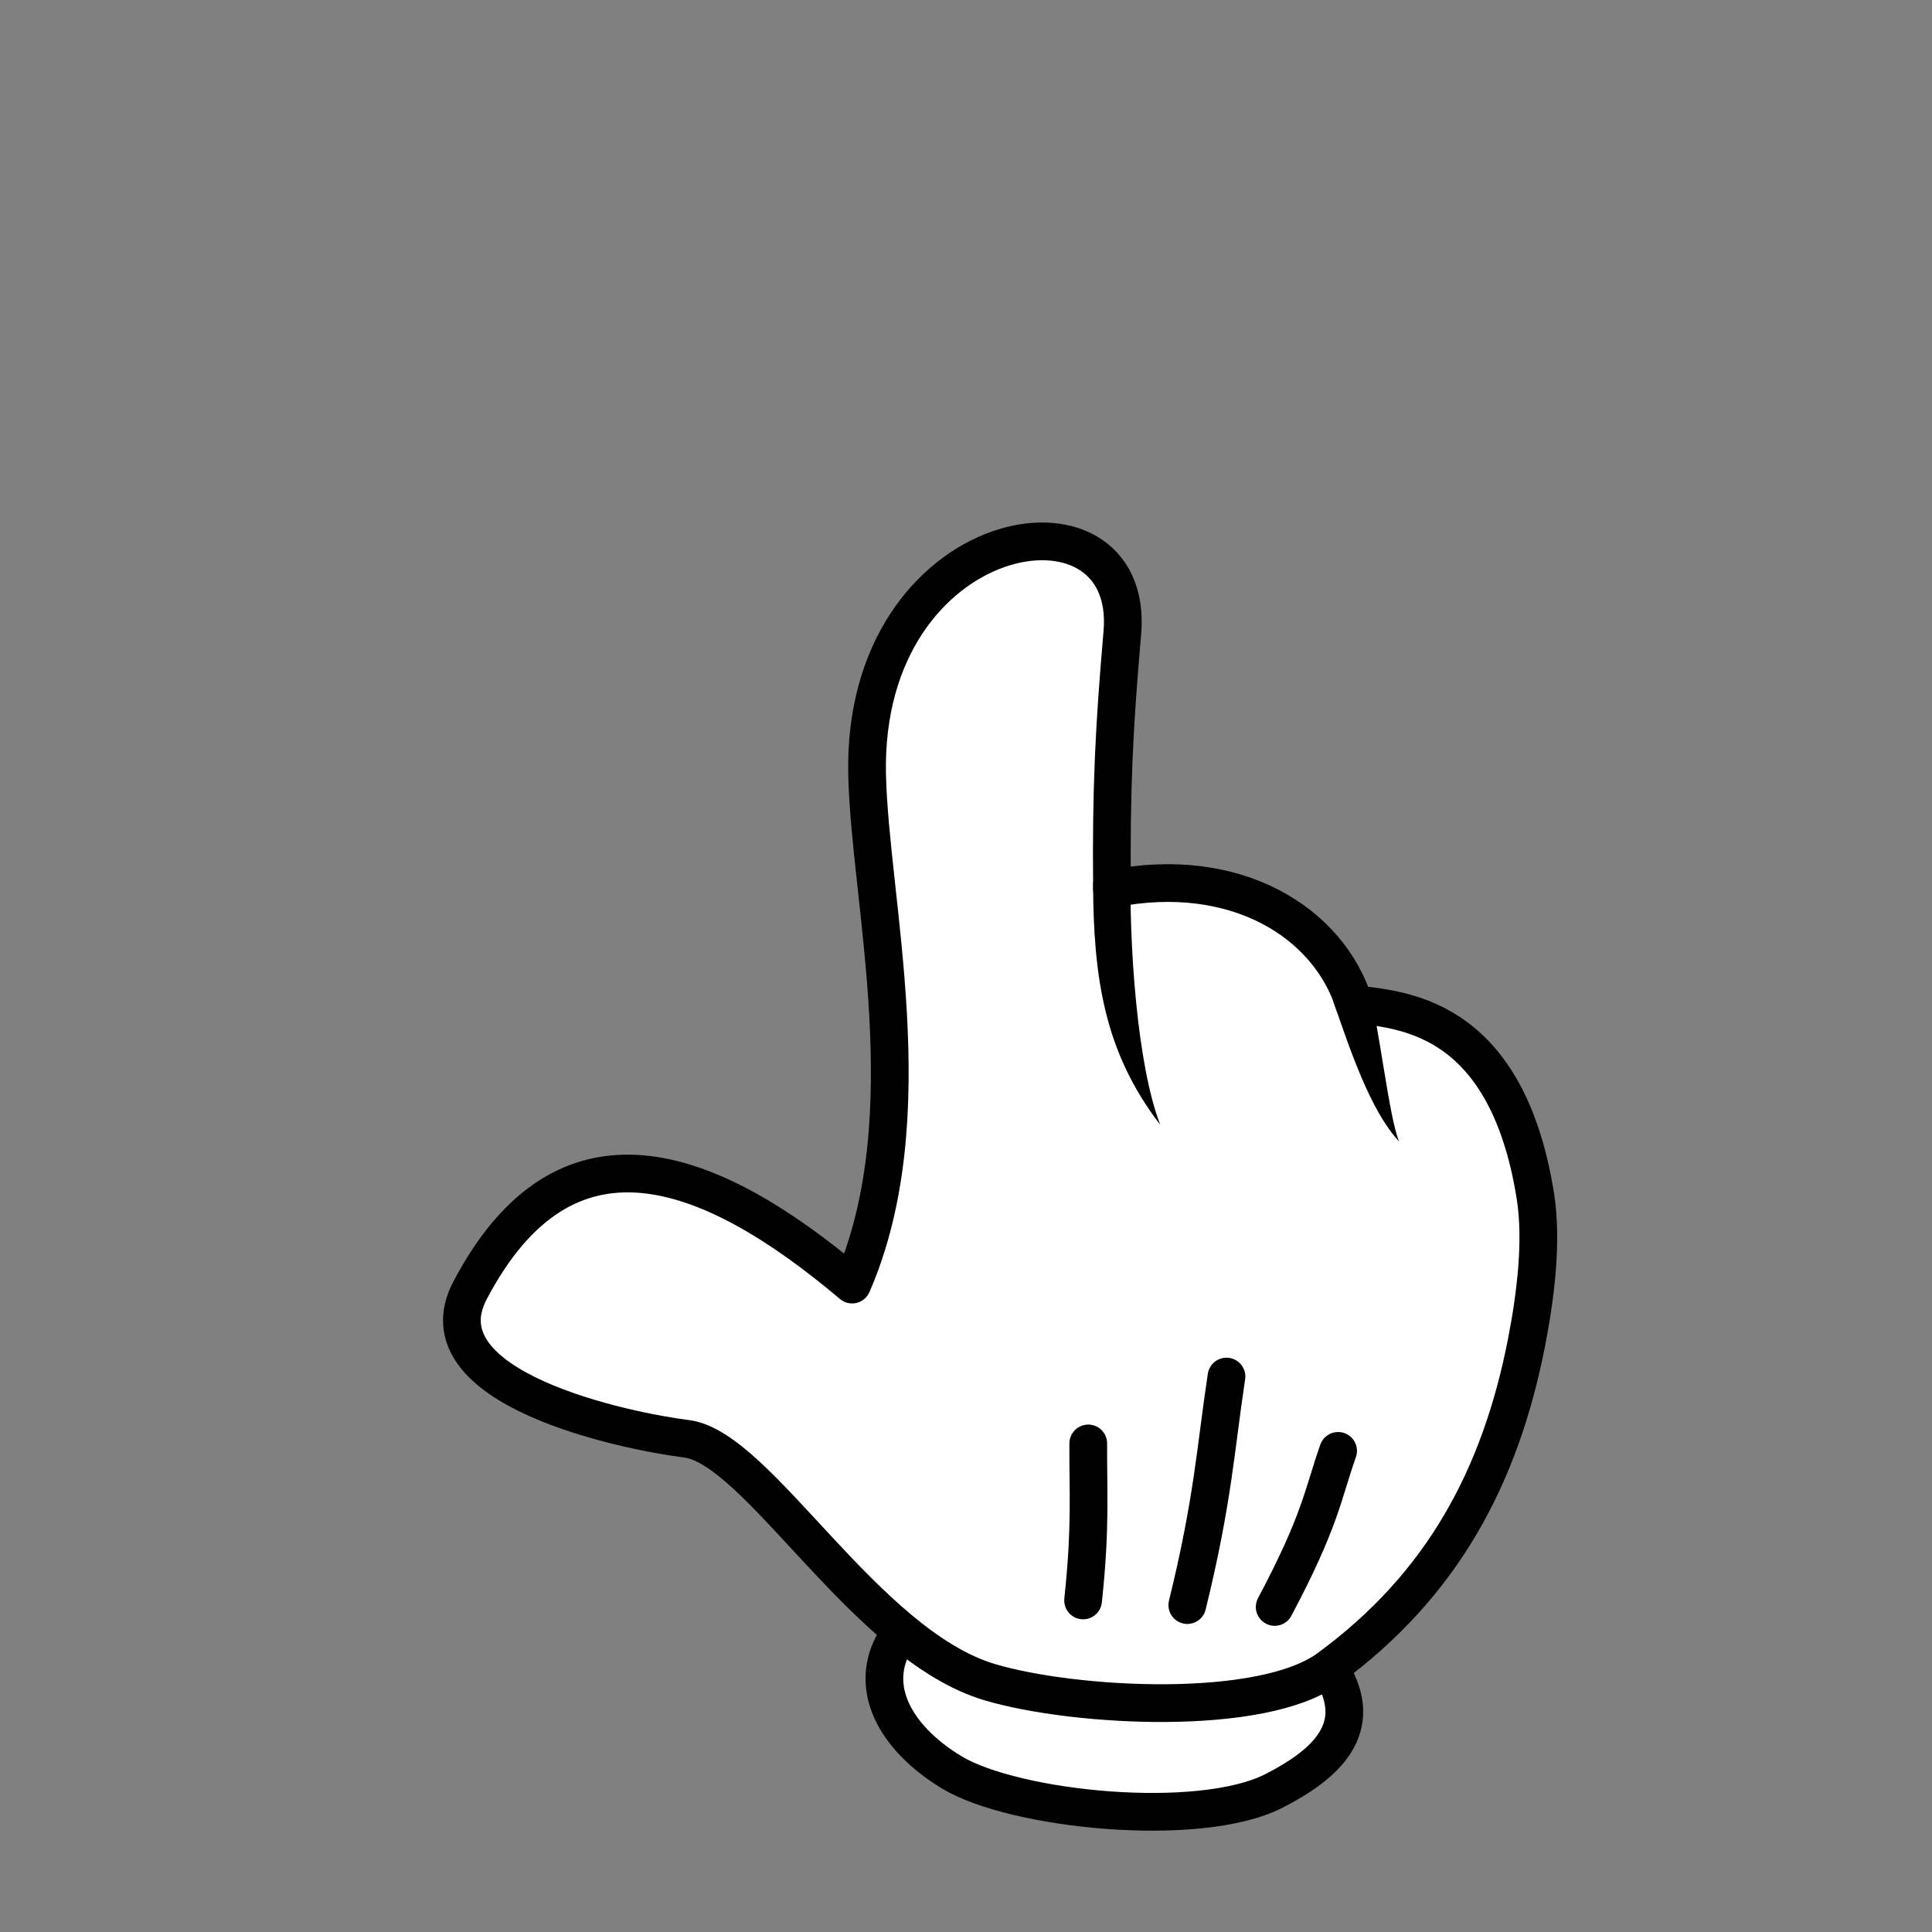<?xml version="1.0"?>
<svg xmlns:rdf="http://www.w3.org/1999/02/22-rdf-syntax-ns#" xmlns="http://www.w3.org/2000/svg" xmlns:cc="http://web.resource.org/cc/" xmlns:dc="http://purl.org/dc/elements/1.1/" viewBox="0 0 256 256">
  <rect x="0" y="0" width="256" height="256" fill="#808080" stroke="none"/>
  <g id="imagebot_2" label="Layer 1">
    <g id="imagebot_7" label="Layer 1" transform="matrix(1.231 0 0 1.231 66.255 -1090.7)">
      <path id="imagebot_14" stroke-linejoin="round" d="m89.471 1065.9c3.727 6.1-0.484 10-6.16 12.9-8.03 4.1-27.898 2.1-34.7-2-6.243-3.8-9.013-9.3-6.041-14.2" stroke="#000" stroke-linecap="round" stroke-width="4.061" fill="#fff"/>
      <path id="imagebot_13" stroke-linejoin="round" d="m-3.213 1024.9c-5.607 10.6 16.858 15.2 23.302 16 7.743 1 19.2 22.2 32.629 26.2 9.102 2.7 29.326 3.8 36.494-1.5 12.278-9 18.478-20.7 21.288-35.1 0.99-5.1 1.7-10.9 0.95-15.7-3.18-20.02-14.946-20.01-19.509-20.72-2.727-8.72-12.699-15.04-26.068-12.39-0.103-10.74 0.226-17.36 1.112-27.53 1.484-17.02-28.071-12.05-27.471 15.26 0.302 13.71 6.251 36.78-1.611 54.88-15.641-13.2-30.952-18.7-41.116 0.6z" stroke="#000" stroke-linecap="round" stroke-width="4.061" fill="#fff"/>
      <path id="imagebot_12" stroke-width="5.781" d="m63.838 981.04c0.03 10.26 1.214 18.23 7.226 26.06-2.51-6.5-3.37-19.62-3.177-27.89l-4.049 1.83z"/>
      <path id="imagebot_11" stroke-width="5.781" d="m93.471 992.23l-3.809 1.49c1.929 5.57 4.051 11.88 7.114 15.18-1.081-2.6-2.077-11.98-3.305-16.67z"/>
      <path id="imagebot_10" stroke-linejoin="round" d="m83.386 1059c4.939-9.3 5.143-12 6.826-16.8" stroke="#000" stroke-linecap="round" stroke-width="4.061" fill="none"/>
      <path id="imagebot_9" stroke-linejoin="round" d="m73.981 1058.8c2.776-11.3 3.048-16.9 4.214-24.6" stroke="#000" stroke-linecap="round" stroke-width="4.061" fill="none"/>
      <path id="imagebot_8" stroke-linejoin="round" d="m62.763 1058.3c0.855-8 0.521-11.8 0.555-16.9" stroke="#000" stroke-linecap="round" stroke-width="4.061" fill="none"/>
    </g>
    <title>Layer 1</title>
  </g>
</svg>
